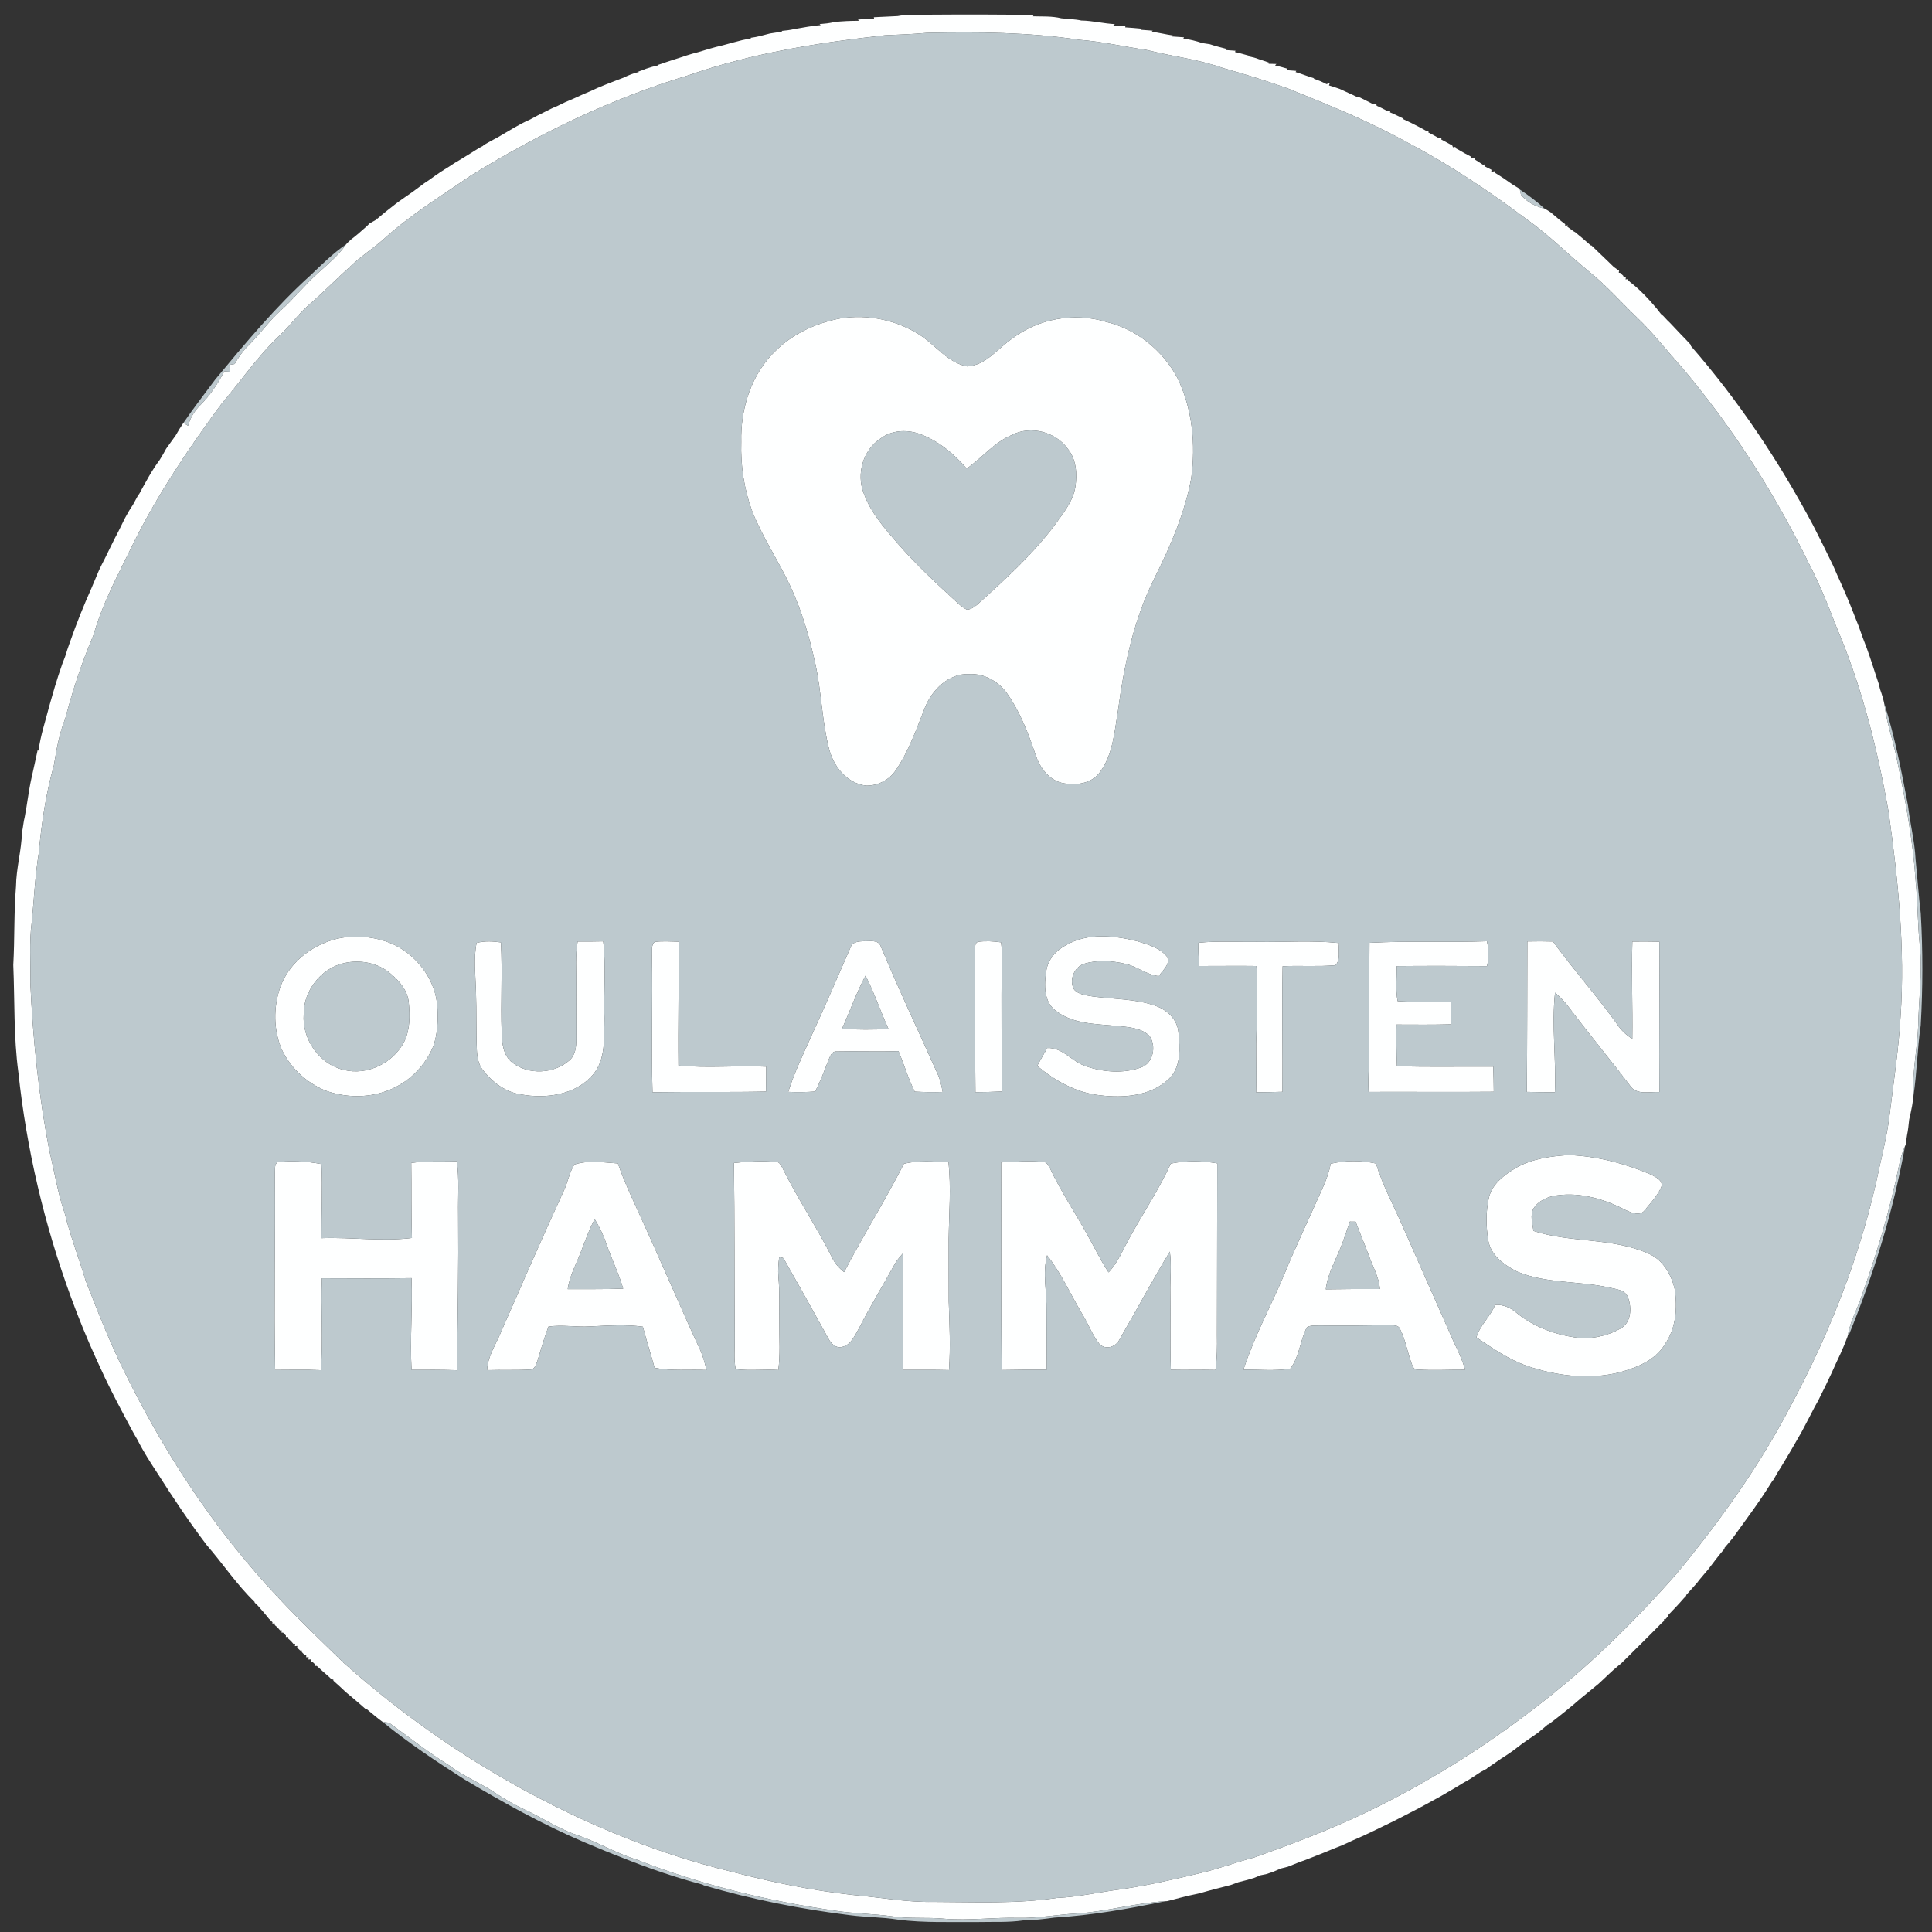<?xml version="1.0" encoding="UTF-8" ?>
<!DOCTYPE svg PUBLIC "-//W3C//DTD SVG 1.1//EN" "http://www.w3.org/Graphics/SVG/1.1/DTD/svg11.dtd">
<svg width="861pt" height="861pt" viewBox="0 0 861 861" version="1.1" xmlns="http://www.w3.org/2000/svg">
<rect x="0" y="0" width="861" height="861" fill="#333333" stroke="none"/>
<g id="#feffffff">
<path fill="#feffff" opacity="1.00" d=" M 389.43 7.68 C 392.96 7.48 396.50 7.32 400.04 7.17 C 403.98 6.38 408.02 6.71 412.01 6.55 C 428.22 6.46 444.43 6.35 460.64 6.74 L 460.34 7.27 C 464.56 7.40 468.86 7.12 472.99 8.16 C 475.96 8.50 478.96 8.50 481.90 9.15 C 486.93 9.22 491.83 10.50 496.85 10.75 L 496.15 11.36 C 497.94 11.46 499.74 11.59 501.54 11.68 L 501.43 12.19 C 503.78 12.31 506.13 12.55 508.47 12.76 L 508.47 13.28 C 510.21 13.40 511.97 13.55 513.72 13.67 L 513.26 14.18 C 516.42 14.51 519.50 15.37 522.66 15.78 L 522.38 16.26 C 524.13 16.37 525.89 16.50 527.65 16.62 L 527.37 17.20 C 530.24 17.55 533.05 18.27 535.80 19.19 C 536.90 19.36 538.00 19.52 539.12 19.69 C 541.56 20.51 544.06 21.13 546.56 21.77 L 546.42 22.31 C 547.81 22.41 549.21 22.51 550.62 22.61 L 550.36 23.18 C 552.46 23.63 554.51 24.27 556.60 24.82 L 556.34 25.09 C 557.91 25.40 559.51 25.75 561.01 26.38 C 561.24 26.45 561.69 26.59 561.92 26.66 C 563.11 27.09 564.31 27.50 565.52 27.89 L 565.33 28.41 C 566.21 28.43 567.97 28.48 568.85 28.50 L 568.21 29.13 C 570.03 29.54 571.82 30.07 573.62 30.57 L 573.44 31.27 C 574.85 31.37 576.27 31.48 577.70 31.59 L 577.37 32.11 C 578.94 32.58 580.49 33.13 582.04 33.69 C 583.26 34.13 584.50 34.53 585.75 34.90 L 585.34 35.06 C 587.36 35.67 589.31 36.49 591.17 37.49 C 591.53 37.38 592.25 37.15 592.61 37.04 L 592.27 38.07 C 593.89 38.52 595.49 39.08 597.10 39.64 C 598.33 40.22 599.56 40.78 600.81 41.36 C 602.22 41.98 603.63 42.64 605.02 43.35 C 605.27 43.37 605.78 43.41 606.04 43.43 C 608.02 44.48 610.08 45.39 612.04 46.51 C 612.37 46.49 613.04 46.45 613.37 46.44 L 613.50 47.11 C 615.05 47.80 616.59 48.55 618.09 49.39 C 618.48 49.40 619.26 49.40 619.65 49.41 L 619.43 50.05 C 621.45 50.86 623.38 51.89 625.37 52.82 L 625.50 53.18 C 627.64 54.11 629.72 55.17 631.79 56.25 C 633.16 56.95 634.52 57.69 635.85 58.48 L 636.67 58.40 L 636.54 59.02 C 638.07 59.79 639.59 60.60 641.07 61.48 C 641.40 61.47 642.06 61.45 642.40 61.44 L 642.31 62.18 C 643.96 63.03 645.57 63.95 647.21 64.84 C 647.29 65.04 647.43 65.45 647.51 65.65 L 648.66 65.45 L 648.65 66.02 C 649.77 66.61 650.89 67.22 651.99 67.88 C 653.17 68.61 654.46 69.15 655.66 69.87 L 655.56 70.68 C 655.99 70.59 656.86 70.40 657.30 70.30 L 657.31 71.12 C 658.51 71.85 659.71 72.62 660.87 73.43 L 661.65 73.27 L 661.53 74.07 C 662.58 74.60 663.63 75.13 664.69 75.67 L 664.57 76.58 C 665.00 76.51 665.85 76.35 666.28 76.28 L 666.39 77.11 C 668.98 78.67 671.48 80.39 673.95 82.14 C 675.04 82.83 676.13 83.52 677.26 84.19 L 677.32 84.48 C 677.45 85.06 677.71 86.21 677.83 86.79 C 680.44 90.18 684.39 91.96 688.41 93.04 C 689.33 93.46 690.17 94.06 691.04 94.61 C 692.38 95.75 693.77 96.87 695.10 98.05 C 695.89 98.67 696.70 99.28 697.52 99.89 L 697.53 100.62 L 698.73 100.40 L 698.49 101.04 C 699.45 101.71 700.41 102.41 701.35 103.14 C 701.50 103.22 701.81 103.38 701.97 103.47 C 704.34 105.38 706.64 107.38 708.94 109.39 L 709.27 109.42 C 710.14 110.28 711.04 111.15 711.94 112.00 C 713.64 113.62 715.32 115.27 717.03 116.88 C 717.74 117.58 718.46 118.29 719.19 118.99 C 719.51 119.22 720.15 119.67 720.47 119.89 L 720.48 120.57 L 721.52 120.49 L 721.43 121.56 L 722.03 121.60 C 722.39 121.94 723.11 122.62 723.47 122.96 L 723.49 123.57 L 724.56 123.45 L 724.46 124.59 L 725.10 124.38 C 725.43 124.70 726.10 125.36 726.43 125.68 C 730.92 129.13 734.76 133.28 738.39 137.60 C 738.98 138.37 739.58 139.14 740.19 139.91 C 740.44 140.13 740.96 140.56 741.21 140.77 C 741.85 141.46 742.50 142.16 743.17 142.86 C 743.43 143.10 743.94 143.60 744.20 143.85 C 745.80 145.57 747.41 147.27 749.04 148.97 C 750.58 150.52 752.09 152.13 753.58 153.76 L 753.52 154.16 C 774.76 178.50 792.79 205.53 807.97 234.01 C 811.04 240.02 814.08 246.06 816.98 252.16 C 817.56 253.47 818.15 254.80 818.71 256.13 C 821.26 261.73 823.76 267.36 825.97 273.10 C 826.73 275.03 827.46 276.98 828.26 278.90 C 829.41 282.32 830.71 285.68 832.00 289.05 C 833.93 294.27 835.49 299.62 837.31 304.88 C 837.44 305.44 837.70 306.54 837.83 307.09 C 838.74 309.59 839.54 312.15 839.93 314.80 C 840.87 322.36 843.54 329.55 845.05 337.00 C 848.96 355.48 852.50 374.10 853.74 392.99 C 854.68 402.66 854.58 412.40 855.63 422.06 C 856.72 433.73 855.06 445.38 854.85 457.05 C 854.52 467.07 852.27 476.96 852.64 487.02 C 852.72 491.06 851.71 495.00 850.83 498.92 C 850.56 501.25 850.37 503.60 849.87 505.90 C 849.64 507.30 849.46 508.71 849.26 510.12 L 848.97 510.79 C 847.72 513.53 846.86 516.44 846.30 519.40 C 842.27 539.21 836.42 558.61 829.60 577.63 C 827.78 583.43 824.53 588.77 823.57 594.84 L 823.32 595.77 C 822.39 598.25 821.41 600.72 820.29 603.13 C 818.91 606.09 817.49 609.04 816.19 612.05 C 815.73 612.99 815.27 613.94 814.83 614.89 C 813.90 616.93 812.91 618.94 811.88 620.94 C 811.34 622.01 810.81 623.08 810.30 624.17 C 809.78 625.06 809.28 625.96 808.78 626.87 C 807.90 628.59 807.00 630.29 806.12 632.01 C 805.06 634.01 803.99 636.00 802.96 638.02 C 800.76 641.81 798.65 645.65 796.36 649.38 C 795.62 650.57 794.91 651.77 794.21 652.98 C 792.83 655.16 791.48 657.37 790.24 659.64 L 789.99 659.79 C 788.34 662.51 786.55 665.15 784.80 667.81 C 780.80 673.72 776.49 679.40 772.36 685.22 C 771.13 686.77 769.85 688.29 768.54 689.78 L 768.51 690.22 C 765.96 693.15 763.65 696.28 761.29 699.37 C 759.93 701.01 758.51 702.60 757.16 704.25 C 756.97 704.51 756.58 705.04 756.38 705.30 C 754.76 707.15 753.13 709.00 751.47 710.82 L 751.43 711.21 C 751.17 711.47 750.66 711.99 750.41 712.25 C 748.16 714.86 745.77 717.35 743.38 719.83 L 743.55 720.09 C 743.21 720.47 742.55 721.22 742.22 721.60 L 741.56 721.55 L 741.59 722.33 C 741.30 722.60 740.73 723.13 740.44 723.39 C 737.47 726.44 734.43 729.43 731.42 732.44 C 730.41 733.44 729.40 734.43 728.40 735.43 C 727.40 736.42 726.41 737.41 725.42 738.41 C 724.41 739.42 723.39 740.41 722.37 741.41 C 722.10 741.62 721.55 742.05 721.28 742.27 C 718.15 744.82 715.34 747.72 712.35 750.43 C 712.10 750.64 711.58 751.06 711.32 751.27 C 709.07 753.04 706.93 754.94 704.68 756.70 C 700.00 760.81 695.13 764.68 690.18 768.46 L 689.80 768.51 C 688.29 769.82 686.76 771.08 685.23 772.34 C 683.08 773.82 680.96 775.33 678.78 776.77 C 677.19 777.94 675.63 779.15 674.07 780.36 C 672.39 781.55 670.67 782.69 668.92 783.78 C 666.88 785.18 664.87 786.62 662.80 787.97 L 662.60 788.23 C 661.69 788.70 660.79 789.18 659.90 789.68 C 658.28 790.78 656.64 791.84 655.00 792.89 C 653.93 793.49 652.87 794.11 651.81 794.72 C 649.57 796.16 647.26 797.47 644.97 798.80 C 643.02 799.98 641.04 801.10 639.03 802.16 C 636.48 803.57 633.94 804.98 631.36 806.32 C 629.18 807.46 627.00 808.59 624.82 809.70 C 623.50 810.40 622.18 811.07 620.84 811.73 C 620.33 811.98 619.30 812.48 618.79 812.73 C 617.46 813.40 616.11 814.04 614.77 814.67 C 612.24 815.95 609.68 817.14 607.10 818.31 C 604.10 819.65 601.09 820.93 598.14 822.37 C 594.06 823.90 590.09 825.70 586.02 827.23 C 584.63 827.77 583.26 828.34 581.87 828.86 C 580.60 829.31 579.33 829.76 578.08 830.26 C 576.68 830.80 575.29 831.37 573.90 831.93 C 572.86 832.19 571.82 832.45 570.79 832.71 C 569.58 833.23 568.38 833.73 567.18 834.27 C 566.16 834.57 565.15 834.90 564.15 835.25 C 563.57 835.37 562.40 835.59 561.82 835.71 C 560.84 836.11 559.85 836.51 558.88 836.91 C 557.87 837.21 556.87 837.51 555.87 837.80 C 554.55 838.15 553.24 838.47 551.93 838.80 C 550.91 839.18 549.90 839.55 548.90 839.92 C 547.86 840.21 546.83 840.49 545.80 840.76 C 543.15 841.43 540.50 842.10 537.87 842.83 C 536.56 843.25 535.21 843.56 533.88 843.92 C 531.17 844.46 528.48 845.09 525.81 845.78 C 523.93 846.35 522.00 846.73 520.12 847.25 L 519.32 847.29 C 506.00 848.02 493.07 851.95 479.75 852.76 C 471.15 853.22 462.63 854.90 454.00 854.72 C 442.99 854.39 432.00 856.00 421.00 855.10 C 413.33 854.35 405.58 855.18 397.94 854.06 C 389.38 852.86 380.70 852.81 372.15 851.51 C 341.98 847.14 312.12 839.92 283.72 828.74 C 274.57 825.92 266.31 820.92 257.27 817.83 C 248.90 815.07 241.61 810.00 233.63 806.37 C 229.42 804.36 225.32 802.09 221.44 799.49 C 214.64 794.79 206.82 791.82 200.22 786.79 C 190.89 780.98 182.25 774.19 173.36 767.73 C 172.66 767.65 171.25 767.47 170.54 767.39 C 170.11 767.07 169.26 766.43 168.83 766.11 C 166.96 764.56 165.06 763.08 163.23 761.50 L 162.78 761.49 C 161.85 760.65 160.92 759.85 159.99 759.04 C 158.04 757.32 156.01 755.71 154.04 754.03 C 152.25 752.34 150.48 750.64 148.61 749.05 L 148.51 748.45 L 147.83 748.47 C 147.55 748.19 146.98 747.61 146.69 747.33 C 144.82 745.72 142.98 744.09 141.18 742.41 L 140.43 742.43 L 140.47 741.77 C 140.14 741.46 139.47 740.82 139.14 740.51 L 138.43 740.62 L 138.55 739.50 L 137.44 739.58 L 137.54 738.49 L 136.45 738.57 L 136.48 737.50 L 135.75 737.53 C 135.44 737.21 134.81 736.56 134.49 736.24 L 134.48 735.53 L 133.76 735.54 C 133.43 735.22 132.77 734.59 132.44 734.28 L 132.51 733.51 L 131.43 733.60 L 131.52 732.52 L 130.75 732.58 C 130.47 732.26 129.93 731.63 129.65 731.32 C 129.35 731.05 128.75 730.51 128.45 730.25 L 128.45 729.51 L 127.40 729.53 L 127.43 728.88 C 127.11 728.55 126.46 727.89 126.13 727.56 L 125.47 727.59 L 125.54 726.55 L 124.78 726.57 C 124.51 726.25 123.97 725.60 123.70 725.28 C 123.39 725.01 122.77 724.49 122.46 724.23 L 122.46 723.49 L 121.36 723.52 L 121.44 722.96 C 121.09 722.61 120.39 721.91 120.04 721.56 L 119.92 721.49 C 118.25 719.32 116.41 717.30 114.62 715.24 C 114.34 714.98 113.78 714.48 113.50 714.23 L 113.46 713.88 C 105.50 706.21 99.41 696.95 92.18 688.64 C 84.38 678.36 77.18 667.61 70.28 656.72 C 67.09 651.85 63.91 646.97 61.31 641.75 C 59.18 638.17 57.26 634.47 55.31 630.79 C 54.27 628.81 53.24 626.84 52.20 624.88 C 51.19 622.89 50.19 620.90 49.17 618.92 C 48.37 617.28 47.58 615.64 46.77 614.02 C 45.43 611.06 44.02 608.13 42.69 605.17 C 38.66 596.31 34.98 587.30 31.64 578.15 C 19.80 545.88 11.81 512.16 8.20 477.97 C 6.03 462.09 6.60 446.02 5.92 430.06 C 6.58 418.41 6.16 406.70 7.13 395.09 C 7.23 386.94 9.57 379.04 9.81 370.90 C 10.30 368.60 10.46 366.25 11.04 363.98 C 12.13 358.33 12.74 352.61 13.98 346.99 C 14.88 342.77 15.90 338.58 16.76 334.36 L 17.17 334.53 C 18.04 327.84 20.23 321.43 21.89 314.91 C 22.27 313.60 22.61 312.29 23.01 310.99 C 23.93 307.66 24.95 304.35 26.00 301.07 C 26.58 299.33 27.17 297.60 27.76 295.86 C 28.19 294.78 28.59 293.68 29.02 292.60 C 29.69 290.42 30.39 288.25 31.19 286.11 C 34.05 277.92 37.28 269.86 40.83 261.95 C 41.94 259.34 43.03 256.72 44.13 254.11 C 44.94 252.35 45.84 250.64 46.72 248.92 C 47.70 246.90 48.73 244.90 49.69 242.87 C 50.64 240.86 51.69 238.89 52.72 236.92 C 53.71 234.90 54.74 232.90 55.71 230.87 C 56.76 228.86 57.91 226.91 59.20 225.04 C 60.03 223.49 60.88 221.95 61.72 220.40 L 61.95 220.28 C 64.81 215.06 67.58 209.75 71.16 204.97 C 72.17 203.33 73.16 201.68 74.04 199.98 C 74.74 198.99 75.43 198.01 76.14 197.04 C 76.87 196.07 77.57 195.07 78.28 194.08 C 79.34 192.16 80.49 190.29 81.73 188.49 C 82.42 188.90 83.12 189.32 83.81 189.74 C 84.80 186.19 86.72 182.98 89.37 180.43 C 93.73 176.08 97.10 170.90 99.97 165.49 C 100.86 165.55 101.75 165.61 102.64 165.68 C 102.50 164.66 102.37 163.63 102.23 162.61 C 103.01 162.48 103.78 162.34 104.56 162.21 C 106.33 159.19 108.31 156.26 110.86 153.83 C 115.77 148.97 119.75 143.25 124.87 138.59 C 130.92 133.19 135.94 126.77 142.03 121.41 C 146.35 117.48 150.92 113.74 154.25 108.89 C 154.93 108.05 155.77 107.36 156.57 106.63 C 159.07 104.78 161.35 102.65 163.69 100.61 C 163.92 100.36 164.39 99.87 164.63 99.62 C 165.57 99.10 166.50 98.58 167.43 98.04 L 167.40 97.32 L 168.15 97.47 C 169.63 96.19 171.15 94.95 172.67 93.73 C 173.42 93.15 174.17 92.57 174.91 91.98 C 178.80 88.81 183.13 86.24 187.08 83.15 C 188.43 82.12 189.79 81.12 191.23 80.23 C 192.78 79.09 194.35 77.99 195.94 76.92 C 197.33 75.99 198.74 75.09 200.17 74.23 C 201.77 73.13 203.41 72.10 205.10 71.15 C 206.74 70.14 208.38 69.14 210.01 68.13 C 211.75 67.00 213.51 65.91 215.36 64.96 L 215.40 64.74 C 217.54 63.47 219.74 62.29 221.95 61.13 C 226.67 58.41 231.26 55.41 236.28 53.23 C 238.49 51.98 240.77 50.85 243.06 49.73 C 244.75 48.85 246.46 48.00 248.25 47.30 C 249.44 46.73 250.63 46.17 251.81 45.57 C 253.18 44.98 254.56 44.40 255.94 43.80 C 258.23 42.70 260.56 41.71 262.90 40.72 C 265.19 39.63 267.52 38.62 269.89 37.69 C 272.52 36.63 275.19 35.64 277.84 34.62 C 280.07 33.54 282.37 32.59 284.80 32.05 L 284.35 31.95 C 285.53 31.55 286.73 31.14 287.88 30.64 C 289.69 30.01 291.53 29.49 293.41 29.10 L 293.38 28.86 C 294.54 28.51 295.70 28.12 296.84 27.69 C 298.80 27.02 300.79 26.43 302.76 25.78 C 303.81 25.45 304.85 25.10 305.89 24.74 C 307.65 24.18 309.42 23.65 311.22 23.22 C 312.75 22.73 314.31 22.31 315.85 21.82 C 317.94 21.24 320.02 20.63 322.15 20.18 C 323.72 19.71 325.33 19.35 326.91 18.89 C 329.45 18.20 332.00 17.48 334.63 17.20 L 334.51 16.85 C 337.45 16.50 340.29 15.67 343.14 14.92 C 344.97 14.59 346.82 14.36 348.68 14.18 L 348.29 13.79 C 350.19 13.60 352.12 13.41 353.99 12.94 C 357.90 12.35 361.77 11.44 365.73 11.23 L 365.25 10.74 C 367.48 10.56 369.73 10.36 371.90 9.79 C 375.48 9.45 379.07 9.24 382.67 9.28 L 382.41 8.70 C 384.78 8.53 387.15 8.37 389.53 8.26 L 389.43 7.68 M 394.44 15.71 C 364.79 19.00 335.07 23.65 306.82 33.55 C 272.61 43.81 240.23 59.49 209.88 78.20 C 196.60 87.35 182.73 95.82 170.79 106.75 C 166.14 110.82 160.87 114.16 156.41 118.47 C 149.90 124.31 143.79 130.60 137.15 136.30 C 132.74 140.18 129.36 145.07 125.05 149.06 C 115.05 158.44 107.30 169.83 98.49 180.27 C 84.11 199.70 70.55 219.85 59.74 241.51 C 53.19 255.05 45.81 268.33 41.71 282.88 C 36.52 295.00 32.40 307.57 29.05 320.31 C 26.38 326.99 25.16 334.06 24.01 341.12 C 20.33 353.98 18.50 367.26 17.22 380.55 C 15.56 390.71 15.19 401.00 14.12 411.22 C 12.94 420.11 13.75 429.09 13.51 438.02 C 14.66 463.21 17.23 488.37 22.07 513.13 C 24.34 522.41 25.75 531.89 28.91 540.94 C 31.40 551.06 35.19 560.76 38.17 570.72 C 43.62 584.68 49.05 598.69 55.82 612.08 C 71.40 643.73 90.51 673.77 113.64 700.46 C 125.87 714.81 139.58 727.79 153.06 740.96 C 174.11 759.74 196.99 776.49 221.30 790.82 C 254.20 810.14 289.68 825.42 326.84 834.34 C 344.33 838.91 362.10 842.53 380.08 844.50 C 392.06 845.54 403.94 847.82 416.00 847.59 C 434.33 847.61 452.79 848.55 470.99 845.83 C 480.78 845.42 490.32 843.11 500.02 841.92 C 511.77 840.16 523.37 837.56 534.91 834.76 C 543.01 832.92 550.77 829.89 558.82 827.83 C 575.71 821.85 592.49 815.50 608.68 807.79 C 635.15 795.01 660.31 779.48 683.56 761.50 C 706.95 743.80 727.96 723.16 747.31 701.17 C 766.42 678.02 784.00 653.48 797.90 626.82 C 815.90 593.32 829.89 557.49 837.58 520.19 C 839.42 512.20 841.27 504.20 842.21 496.05 C 843.97 481.73 846.14 467.45 846.99 453.03 C 849.07 422.61 845.91 392.16 841.69 362.05 C 836.72 333.69 829.62 305.53 818.26 279.02 C 814.59 269.23 810.53 259.57 805.73 250.29 C 790.47 219.02 771.46 189.56 748.95 163.03 C 742.44 155.86 736.55 148.14 729.50 141.48 C 722.36 134.61 715.79 127.11 708.03 120.92 C 698.73 113.30 690.25 104.67 680.40 97.74 C 663.78 85.30 646.51 73.67 628.12 63.99 C 610.75 54.25 592.25 46.81 573.82 39.37 C 564.32 35.99 554.69 33.01 544.99 30.30 C 533.97 26.37 522.27 25.12 510.97 22.26 C 500.96 20.78 491.07 18.51 480.96 17.73 C 458.48 14.34 435.68 14.17 412.99 14.65 C 406.82 15.23 400.63 15.43 394.44 15.71 Z" />
<path fill="#feffff" opacity="1.00" d=" M 374.56 141.89 C 386.95 139.89 400.07 142.71 410.51 149.67 C 417.27 154.26 422.61 161.70 431.02 163.30 C 439.43 162.81 444.58 155.33 451.02 150.94 C 462.77 141.97 478.86 139.07 493.00 143.47 C 506.52 146.67 518.13 156.18 524.67 168.34 C 531.42 182.14 532.91 197.99 530.88 213.09 C 527.99 228.73 521.60 243.42 514.51 257.57 C 505.24 276.04 500.94 296.47 498.22 316.82 C 496.63 326.17 496.00 336.34 490.11 344.21 C 486.33 349.40 479.08 350.19 473.24 348.90 C 467.28 347.45 463.33 341.95 461.51 336.38 C 458.31 326.89 454.67 317.37 448.87 309.13 C 445.07 303.72 438.68 300.09 431.98 300.40 C 422.90 299.99 415.43 307.29 412.24 315.24 C 408.41 324.84 405.02 334.80 399.11 343.38 C 396.27 347.59 391.25 350.14 386.20 350.12 C 377.60 349.35 371.40 341.55 369.46 333.62 C 366.28 321.28 366.11 308.41 363.40 295.98 C 360.78 284.04 357.35 272.20 352.16 261.11 C 346.91 249.82 339.81 239.46 335.23 227.85 C 331.59 218.01 330.01 207.45 330.35 196.97 C 329.94 182.04 334.92 166.36 346.02 156.00 C 353.77 148.46 364.02 143.90 374.56 141.89 M 392.37 195.46 C 384.59 200.52 381.56 211.27 384.91 219.80 C 387.98 228.33 394.05 235.31 399.92 242.04 C 408.30 251.71 417.72 260.39 427.12 269.04 C 428.27 270.04 429.48 271.00 430.87 271.68 C 432.65 271.65 434.12 270.54 435.46 269.49 C 447.93 258.25 460.48 246.88 470.53 233.33 C 474.10 228.33 478.22 223.27 479.23 217.03 C 480.09 211.25 479.72 204.76 475.88 200.04 C 470.44 192.42 459.32 189.52 450.95 193.84 C 443.05 197.13 437.69 204.03 430.82 208.81 C 424.98 202.07 417.88 196.17 409.36 193.21 C 403.75 191.36 397.16 191.77 392.37 195.46 Z" />
<path fill="#feffff" opacity="1.00" d=" M 475.21 421.13 C 484.74 415.67 496.38 416.88 506.62 419.41 C 511.34 420.87 516.64 422.25 519.95 426.17 C 521.99 429.54 518.03 432.40 516.42 435.00 C 510.97 434.48 506.70 430.60 501.41 429.51 C 495.51 428.16 489.16 427.70 483.30 429.47 C 478.70 430.80 476.17 436.99 478.75 441.08 C 480.81 443.32 484.12 443.53 486.94 444.06 C 496.30 445.34 506.00 445.06 515.01 448.26 C 520.09 450.03 524.72 454.35 525.16 459.97 C 525.89 467.03 526.47 475.43 520.91 480.82 C 512.83 488.50 500.72 489.43 490.18 488.11 C 479.69 487.01 470.19 481.68 462.22 475.02 C 463.68 472.34 465.19 469.69 466.71 467.05 C 473.66 466.70 477.70 473.21 483.85 475.14 C 491.72 477.85 500.73 478.54 508.63 475.66 C 514.06 473.60 515.34 466.21 512.32 461.71 C 508.35 457.78 502.27 457.69 497.05 457.14 C 488.04 456.29 478.03 456.33 470.56 450.46 C 465.12 446.54 465.29 438.85 466.25 432.91 C 466.88 427.68 470.66 423.47 475.21 421.13 Z" />
<path fill="#feffff" opacity="1.00" d=" M 152.20 417.94 C 160.18 416.70 168.60 417.69 175.92 421.15 C 186.39 426.38 194.28 437.13 194.93 448.97 C 195.29 454.72 195.01 460.66 193.14 466.15 C 190.12 473.49 184.62 479.83 177.67 483.70 C 167.91 489.32 155.67 489.83 145.17 486.06 C 136.63 482.61 129.38 475.89 125.49 467.53 C 121.88 458.93 121.82 448.99 124.81 440.20 C 128.90 428.44 140.17 420.14 152.20 417.94 M 153.32 429.22 C 143.10 431.49 135.22 441.54 135.35 452.01 C 134.53 463.02 142.25 474.26 153.12 476.77 C 163.67 479.51 175.40 473.68 180.23 464.05 C 182.76 458.77 182.74 452.65 182.18 446.94 C 181.76 441.57 178.09 437.25 174.13 433.96 C 168.53 429.06 160.47 427.56 153.32 429.22 Z" />
<path fill="#feffff" opacity="1.00" d=" M 727.46 419.62 C 731.47 419.57 735.48 419.58 739.49 419.67 C 739.64 442.00 739.35 464.33 739.51 486.66 C 735.13 486.43 729.31 488.18 726.43 483.83 C 717.37 471.86 707.74 460.33 698.72 448.32 C 697.07 446.10 695.08 444.17 693.00 442.37 C 691.44 457.12 693.55 471.94 692.95 486.72 C 688.77 486.75 684.59 486.72 680.41 486.60 C 680.65 464.26 680.57 441.90 680.66 419.56 C 684.46 419.47 688.26 419.48 692.07 419.58 C 701.20 432.15 711.58 443.76 720.64 456.39 C 722.38 459.08 724.71 461.28 727.44 462.96 C 727.64 448.51 727.02 434.06 727.46 419.62 Z" />
<path fill="#feffff" opacity="1.00" d=" M 212.39 420.22 C 215.92 419.26 219.65 419.47 223.23 419.98 C 223.96 433.31 223.07 446.71 223.57 460.07 C 223.69 464.88 224.20 470.42 228.35 473.58 C 235.55 479.15 246.83 478.58 253.66 472.63 C 256.47 470.31 256.83 466.43 256.83 463.05 C 256.84 455.05 256.75 447.05 256.79 439.05 C 256.90 432.56 256.28 426.02 257.43 419.59 C 261.23 419.63 265.02 419.60 268.82 419.51 C 270.13 430.94 268.97 442.48 269.37 453.96 C 269.13 462.44 270.09 472.24 264.09 479.11 C 256.33 488.01 243.18 489.77 232.11 487.72 C 225.20 486.72 219.35 482.21 215.17 476.83 C 213.22 474.35 212.67 471.13 212.52 468.06 C 212.14 459.35 212.44 450.63 212.12 441.92 C 211.94 434.70 210.96 427.35 212.39 420.22 Z" />
<path fill="#feffff" opacity="1.00" d=" M 290.54 425.99 C 290.80 423.92 289.95 421.23 291.82 419.75 C 295.35 419.32 298.93 419.61 302.48 419.66 C 302.58 438.06 302.13 456.45 302.34 474.84 C 315.34 476.09 328.42 474.76 341.44 475.35 C 341.46 479.05 341.44 482.76 341.37 486.47 C 324.51 486.81 307.65 486.50 290.79 486.75 C 290.17 466.50 290.93 446.24 290.54 425.99 Z" />
<path fill="#feffff" opacity="1.00" d=" M 379.11 422.07 C 379.97 419.65 382.80 419.54 384.96 419.44 C 387.53 419.60 391.33 418.58 392.49 421.67 C 400.51 440.99 409.49 459.92 418.03 479.02 C 419.09 481.44 419.61 484.05 420.11 486.64 C 415.96 486.76 411.80 486.70 407.66 486.49 C 404.72 480.68 402.95 474.41 400.42 468.44 C 391.25 468.76 382.07 468.38 372.91 468.59 C 370.67 468.34 370.00 470.74 369.23 472.32 C 367.41 477.11 365.62 481.91 363.25 486.46 C 359.26 486.72 355.27 486.77 351.28 486.60 C 353.83 478.48 357.53 470.81 360.97 463.04 C 367.20 449.47 373.18 435.77 379.11 422.07 M 375.22 458.51 C 382.12 458.90 389.05 458.91 395.96 458.57 C 392.37 450.72 389.69 442.48 385.72 434.81 C 381.63 442.43 378.80 450.65 375.22 458.51 Z" />
<path fill="#feffff" opacity="1.00" d=" M 434.52 424.00 C 434.72 422.57 434.13 420.51 435.75 419.73 C 439.19 419.28 442.69 419.44 446.11 419.96 C 446.58 422.95 446.51 425.99 446.48 429.01 C 446.10 448.15 446.53 467.29 446.35 486.43 C 442.47 486.61 438.59 486.70 434.71 486.72 C 434.43 465.81 434.68 444.91 434.52 424.00 Z" />
<path fill="#feffff" opacity="1.00" d=" M 534.09 420.15 C 542.70 419.24 551.36 419.90 560.00 419.74 C 572.27 419.97 584.59 418.97 596.81 420.28 C 596.23 423.47 597.61 427.70 595.13 430.18 C 587.32 430.84 579.45 430.24 571.61 430.60 C 571.28 449.25 571.67 467.91 571.53 486.56 C 567.61 486.68 563.70 486.74 559.79 486.78 C 560.05 479.51 559.75 472.24 559.81 464.97 C 560.16 453.49 560.65 441.97 559.93 430.50 C 551.46 430.38 542.99 430.52 534.52 430.50 C 534.11 427.07 533.99 423.60 534.09 420.15 Z" />
<path fill="#feffff" opacity="1.00" d=" M 610.31 420.17 C 627.73 419.23 645.21 420.08 662.65 419.47 C 663.51 423.12 663.54 426.89 662.70 430.55 C 649.28 430.46 635.87 430.40 622.46 430.54 C 622.51 435.74 621.86 441.01 622.85 446.15 C 630.75 446.67 638.67 446.22 646.58 446.41 C 646.67 449.77 646.73 453.13 646.78 456.50 C 638.64 456.72 630.50 456.64 622.36 456.61 C 622.25 462.80 622.31 468.99 622.55 475.18 C 636.86 475.54 651.18 475.26 665.49 475.34 C 665.60 479.07 665.67 482.81 665.70 486.55 C 647.10 486.72 628.50 486.53 609.91 486.61 C 609.53 479.41 610.37 472.23 610.21 465.03 C 610.07 450.08 610.27 435.12 610.31 420.17 Z" />
<path fill="#feffff" opacity="1.00" d=" M 675.55 520.48 C 682.67 516.40 691.06 515.24 699.12 514.74 C 711.71 515.24 724.11 518.49 735.68 523.41 C 737.76 524.57 741.28 525.95 740.37 528.95 C 738.72 532.84 735.72 535.96 733.07 539.19 C 731.05 542.15 727.06 540.48 724.50 539.28 C 715.16 534.44 704.52 531.25 693.92 532.72 C 689.91 533.20 685.75 534.98 683.48 538.46 C 681.67 541.57 683.00 545.26 683.39 548.57 C 699.95 553.97 718.30 551.45 734.42 558.59 C 740.95 561.20 744.76 567.86 746.31 574.42 C 747.61 582.76 746.94 591.89 742.01 599.02 C 737.70 606.25 729.41 609.49 721.68 611.61 C 708.05 614.98 693.60 613.19 680.44 608.70 C 672.26 605.82 665.09 600.84 657.96 596.01 C 659.57 590.54 664.18 586.76 666.30 581.53 C 669.90 581.29 673.19 582.78 675.87 585.09 C 683.29 591.19 692.57 594.63 702.00 596.05 C 708.88 596.99 716.07 595.52 722.11 592.12 C 726.98 589.56 727.30 582.88 725.54 578.29 C 724.39 574.72 720.07 574.55 717.04 573.78 C 703.52 570.77 689.13 572.13 676.16 566.71 C 670.52 563.87 664.47 559.61 663.28 552.95 C 662.22 546.59 662.11 539.95 663.56 533.64 C 665.03 527.51 670.47 523.58 675.55 520.48 Z" />
<path fill="#feffff" opacity="1.00" d=" M 122.48 523.02 C 122.67 521.25 122.09 518.94 123.83 517.79 C 130.29 517.26 136.90 517.51 143.26 518.77 C 143.79 529.76 143.18 540.78 143.27 551.78 C 156.71 551.31 170.18 553.36 183.58 551.70 C 183.21 540.56 183.45 529.41 183.28 518.27 C 190.01 517.25 196.82 517.80 203.59 517.49 C 204.71 525.28 204.05 533.15 204.18 540.99 C 204.38 564.21 203.98 587.43 203.63 610.65 C 196.89 610.42 190.15 610.45 183.41 610.49 C 182.66 596.87 183.91 583.24 183.40 569.60 C 170.08 569.79 156.77 569.72 143.45 569.66 C 142.88 583.31 144.08 597.00 142.96 610.63 C 136.18 610.29 129.39 610.53 122.61 610.51 C 122.06 581.35 122.73 552.18 122.48 523.02 Z" />
<path fill="#feffff" opacity="1.00" d=" M 256.01 518.95 C 262.30 516.93 268.94 518.06 275.37 518.49 C 278.34 527.16 282.39 535.40 286.13 543.75 C 294.99 563.06 303.22 582.65 312.18 601.91 C 313.38 604.69 314.14 607.62 314.89 610.56 C 307.17 610.21 299.36 611.07 291.73 609.59 C 290.04 603.46 288.12 597.39 286.49 591.25 C 278.69 590.18 270.81 590.77 262.99 591.14 C 256.80 591.53 250.60 590.30 244.43 591.21 C 242.55 596.14 241.10 601.22 239.57 606.27 C 238.89 607.85 238.39 610.46 236.17 610.35 C 229.82 610.74 223.45 610.40 217.10 610.62 C 217.30 604.30 221.13 599.06 223.38 593.38 C 232.50 572.55 241.56 551.70 251.09 531.06 C 253.03 527.14 253.62 522.63 256.01 518.95 M 258.87 557.91 C 256.80 563.39 253.79 568.59 253.02 574.50 C 261.25 574.45 269.49 574.61 277.72 574.29 C 275.79 567.56 272.63 561.28 270.37 554.66 C 269.02 550.70 267.24 546.89 265.03 543.34 C 262.48 547.98 260.80 553.00 258.87 557.91 Z" />
<path fill="#feffff" opacity="1.00" d=" M 327.07 518.28 C 333.39 517.61 339.80 517.19 346.13 517.85 C 347.43 517.88 347.90 519.32 348.54 520.21 C 355.31 533.91 363.84 546.65 370.74 560.29 C 371.95 562.94 373.91 565.12 376.18 566.92 C 384.67 550.60 394.50 535.02 402.83 518.62 C 409.35 517.04 416.08 517.59 422.71 518.00 C 423.89 529.32 422.94 540.70 422.78 552.04 C 422.84 561.36 422.74 570.68 422.81 580.01 C 423.16 590.19 423.62 600.41 422.93 610.59 C 416.10 610.40 409.27 610.53 402.45 610.48 C 402.17 593.19 402.88 575.90 402.33 558.62 C 401.14 560.01 399.92 561.39 398.96 562.96 C 393.65 572.61 387.86 582.00 382.87 591.83 C 380.94 595.13 379.22 599.58 374.97 600.33 C 372.44 600.82 370.38 598.78 369.30 596.73 C 362.67 584.67 355.94 572.67 349.15 560.70 C 348.68 560.54 347.74 560.21 347.27 560.05 C 346.92 563.01 346.64 566.00 346.90 568.99 C 347.55 575.98 347.22 582.99 347.33 589.99 C 347.26 596.85 347.80 603.73 346.85 610.55 C 340.52 610.17 334.15 610.95 327.85 610.20 C 326.95 605.52 327.53 600.73 327.43 596.01 C 327.25 570.10 327.43 544.19 327.07 518.28 Z" />
<path fill="#feffff" opacity="1.00" d=" M 446.17 518.03 C 452.48 517.66 458.85 517.18 465.15 517.82 C 466.68 517.95 467.25 519.63 467.97 520.74 C 472.68 530.80 478.88 540.05 484.27 549.75 C 487.56 555.49 490.34 561.52 494.03 567.04 C 498.45 562.42 500.65 556.34 503.80 550.90 C 509.77 540.10 516.64 529.78 521.78 518.55 C 528.60 517.14 535.63 517.25 542.47 518.45 C 542.41 543.95 542.37 569.46 542.35 594.96 C 542.42 600.16 542.42 605.37 541.65 610.53 C 535.03 610.36 528.41 610.62 521.79 610.44 C 521.40 598.95 521.74 587.46 521.56 575.97 C 521.44 569.90 522.17 563.81 521.34 557.77 C 513.49 570.64 506.45 584.00 498.86 597.03 C 497.28 600.31 492.73 601.73 489.99 599.00 C 486.76 594.99 485.06 590.00 482.33 585.66 C 477.10 576.92 472.99 567.44 466.63 559.42 C 464.51 567.50 466.55 575.77 466.38 583.96 C 466.35 592.78 466.51 601.60 466.48 610.43 C 459.77 610.37 453.07 610.46 446.37 610.57 C 446.06 579.73 446.31 548.87 446.17 518.03 Z" />
<path fill="#feffff" opacity="1.00" d=" M 593.03 518.61 C 599.64 517.07 606.58 517.07 613.21 518.51 C 616.17 528.33 621.14 537.34 625.20 546.72 C 632.71 563.84 640.32 580.93 647.86 598.05 C 649.83 602.06 651.68 606.14 652.95 610.44 C 645.93 610.38 638.90 610.81 631.90 610.37 C 630.14 610.61 629.53 608.89 629.07 607.60 C 627.19 602.49 626.36 596.97 623.85 592.11 C 623.00 590.28 620.67 590.75 619.04 590.56 C 608.70 590.70 598.35 590.89 588.01 590.71 C 586.16 590.83 584.11 590.52 582.44 591.47 C 579.35 597.36 579.11 604.69 574.98 609.98 C 568.10 611.06 561.07 610.32 554.14 610.42 C 558.89 595.83 566.30 582.28 572.26 568.16 C 576.41 557.93 581.15 547.95 585.65 537.87 C 588.35 531.55 591.79 525.45 593.03 518.61 M 601.56 544.41 C 600.52 547.41 599.53 550.43 598.44 553.41 C 595.94 560.49 591.71 567.00 590.85 574.59 C 598.88 574.47 606.91 574.41 614.95 574.47 C 614.56 569.24 611.87 564.66 610.14 559.82 C 608.23 554.65 606.06 549.60 604.14 544.44 C 603.27 544.42 602.41 544.41 601.56 544.41 Z" />
</g>
<g id="#bdc9ceff">
<path fill="#bdc9ce" opacity="1.00" d=" M 394.44 15.71 C 400.63 15.43 406.82 15.23 412.99 14.65 C 435.68 14.17 458.48 14.34 480.96 17.73 C 491.07 18.51 500.96 20.78 510.97 22.26 C 522.27 25.12 533.97 26.37 544.99 30.30 C 554.69 33.01 564.32 35.99 573.82 39.37 C 592.25 46.81 610.75 54.25 628.12 63.99 C 646.51 73.67 663.78 85.30 680.40 97.74 C 690.25 104.67 698.73 113.30 708.03 120.92 C 715.79 127.11 722.36 134.61 729.50 141.48 C 736.55 148.14 742.44 155.86 748.95 163.03 C 771.46 189.56 790.47 219.02 805.73 250.29 C 810.53 259.57 814.59 269.23 818.26 279.02 C 829.62 305.53 836.72 333.69 841.69 362.05 C 845.91 392.16 849.07 422.61 846.99 453.03 C 846.14 467.45 843.97 481.73 842.21 496.05 C 841.27 504.20 839.42 512.20 837.58 520.19 C 829.89 557.49 815.90 593.32 797.90 626.82 C 784.00 653.48 766.42 678.02 747.31 701.17 C 727.96 723.16 706.95 743.80 683.56 761.50 C 660.31 779.48 635.15 795.01 608.68 807.79 C 592.49 815.50 575.71 821.85 558.82 827.83 C 550.77 829.89 543.01 832.92 534.91 834.76 C 523.37 837.56 511.77 840.16 500.02 841.92 C 490.32 843.11 480.78 845.42 470.99 845.83 C 452.79 848.55 434.33 847.61 416.00 847.59 C 403.94 847.82 392.06 845.54 380.08 844.50 C 362.10 842.53 344.33 838.91 326.84 834.34 C 289.68 825.42 254.20 810.14 221.30 790.82 C 196.99 776.49 174.11 759.74 153.06 740.96 C 139.58 727.79 125.87 714.81 113.64 700.46 C 90.51 673.77 71.40 643.73 55.82 612.08 C 49.05 598.69 43.62 584.68 38.17 570.72 C 35.19 560.76 31.40 551.06 28.91 540.94 C 25.75 531.89 24.34 522.41 22.07 513.13 C 17.23 488.37 14.66 463.21 13.51 438.02 C 13.75 429.09 12.94 420.11 14.12 411.22 C 15.19 401.00 15.56 390.71 17.22 380.55 C 18.50 367.26 20.33 353.98 24.01 341.12 C 25.16 334.06 26.38 326.99 29.05 320.31 C 32.40 307.57 36.52 295.00 41.71 282.88 C 45.81 268.33 53.19 255.05 59.74 241.51 C 70.55 219.85 84.11 199.70 98.49 180.27 C 107.30 169.83 115.05 158.44 125.05 149.06 C 129.36 145.07 132.74 140.18 137.15 136.30 C 143.79 130.60 149.90 124.31 156.41 118.47 C 160.87 114.16 166.14 110.82 170.79 106.75 C 182.73 95.82 196.60 87.35 209.88 78.20 C 240.23 59.49 272.61 43.81 306.82 33.55 C 335.07 23.65 364.79 19.00 394.44 15.71 M 374.56 141.89 C 364.02 143.90 353.77 148.46 346.02 156.00 C 334.92 166.36 329.94 182.04 330.35 196.97 C 330.01 207.45 331.59 218.01 335.23 227.85 C 339.81 239.46 346.91 249.82 352.16 261.11 C 357.35 272.20 360.78 284.04 363.40 295.98 C 366.11 308.41 366.28 321.28 369.46 333.62 C 371.40 341.55 377.60 349.35 386.20 350.12 C 391.25 350.14 396.27 347.59 399.11 343.38 C 405.02 334.80 408.41 324.84 412.24 315.24 C 415.43 307.29 422.90 299.99 431.98 300.40 C 438.68 300.09 445.07 303.72 448.87 309.13 C 454.67 317.37 458.31 326.89 461.51 336.38 C 463.33 341.95 467.28 347.45 473.24 348.90 C 479.08 350.19 486.33 349.40 490.11 344.21 C 496.00 336.34 496.63 326.17 498.22 316.82 C 500.94 296.47 505.24 276.04 514.51 257.57 C 521.60 243.42 527.99 228.73 530.88 213.09 C 532.91 197.99 531.42 182.14 524.67 168.34 C 518.13 156.18 506.52 146.67 493.00 143.47 C 478.86 139.07 462.77 141.97 451.02 150.94 C 444.58 155.33 439.43 162.81 431.02 163.30 C 422.61 161.70 417.27 154.26 410.51 149.67 C 400.07 142.71 386.95 139.89 374.56 141.89 M 475.21 421.13 C 470.66 423.47 466.88 427.68 466.25 432.91 C 465.29 438.85 465.12 446.54 470.56 450.46 C 478.03 456.33 488.04 456.29 497.05 457.14 C 502.27 457.69 508.35 457.78 512.32 461.71 C 515.34 466.21 514.06 473.60 508.63 475.66 C 500.73 478.54 491.72 477.85 483.85 475.14 C 477.70 473.21 473.66 466.70 466.71 467.05 C 465.19 469.69 463.68 472.34 462.22 475.02 C 470.19 481.68 479.69 487.01 490.18 488.11 C 500.72 489.43 512.83 488.50 520.91 480.82 C 526.47 475.43 525.89 467.03 525.16 459.97 C 524.72 454.35 520.09 450.03 515.01 448.26 C 506.00 445.06 496.30 445.34 486.94 444.06 C 484.12 443.53 480.81 443.32 478.75 441.08 C 476.17 436.99 478.70 430.80 483.30 429.47 C 489.16 427.70 495.51 428.16 501.41 429.51 C 506.70 430.60 510.97 434.48 516.42 435.00 C 518.03 432.40 521.99 429.54 519.95 426.17 C 516.64 422.25 511.34 420.87 506.62 419.41 C 496.38 416.88 484.74 415.67 475.21 421.13 M 152.20 417.94 C 140.17 420.14 128.90 428.44 124.81 440.20 C 121.82 448.99 121.88 458.93 125.49 467.53 C 129.38 475.89 136.63 482.61 145.17 486.06 C 155.67 489.83 167.91 489.32 177.67 483.70 C 184.62 479.83 190.12 473.49 193.14 466.15 C 195.01 460.66 195.29 454.72 194.93 448.97 C 194.28 437.13 186.39 426.38 175.92 421.15 C 168.60 417.69 160.18 416.70 152.20 417.94 M 727.46 419.62 C 727.02 434.06 727.64 448.51 727.44 462.96 C 724.71 461.28 722.38 459.08 720.64 456.39 C 711.58 443.76 701.20 432.15 692.07 419.58 C 688.26 419.48 684.46 419.47 680.66 419.56 C 680.57 441.90 680.65 464.26 680.41 486.60 C 684.59 486.72 688.77 486.75 692.95 486.72 C 693.55 471.94 691.44 457.12 693.00 442.37 C 695.08 444.17 697.07 446.10 698.72 448.32 C 707.74 460.33 717.37 471.86 726.43 483.83 C 729.31 488.18 735.13 486.43 739.51 486.66 C 739.35 464.33 739.64 442.00 739.49 419.67 C 735.48 419.58 731.47 419.57 727.46 419.62 M 212.39 420.22 C 210.96 427.35 211.94 434.70 212.12 441.92 C 212.44 450.63 212.14 459.35 212.52 468.06 C 212.67 471.13 213.22 474.35 215.17 476.83 C 219.35 482.21 225.20 486.72 232.11 487.72 C 243.18 489.77 256.33 488.01 264.09 479.11 C 270.09 472.24 269.13 462.44 269.37 453.96 C 268.97 442.48 270.13 430.94 268.82 419.51 C 265.02 419.60 261.23 419.63 257.43 419.59 C 256.28 426.02 256.90 432.56 256.79 439.05 C 256.75 447.05 256.84 455.05 256.83 463.05 C 256.83 466.43 256.47 470.31 253.66 472.63 C 246.83 478.58 235.55 479.15 228.35 473.58 C 224.20 470.42 223.69 464.88 223.57 460.07 C 223.07 446.71 223.96 433.31 223.23 419.98 C 219.65 419.47 215.92 419.26 212.39 420.22 M 290.54 425.99 C 290.93 446.24 290.17 466.50 290.79 486.75 C 307.65 486.50 324.51 486.81 341.37 486.47 C 341.44 482.76 341.46 479.05 341.44 475.35 C 328.42 474.76 315.34 476.09 302.34 474.84 C 302.13 456.45 302.58 438.06 302.48 419.66 C 298.93 419.61 295.35 419.32 291.82 419.75 C 289.95 421.23 290.80 423.92 290.54 425.99 M 379.11 422.07 C 373.18 435.77 367.20 449.47 360.97 463.04 C 357.53 470.81 353.83 478.48 351.28 486.60 C 355.27 486.77 359.26 486.72 363.25 486.46 C 365.62 481.91 367.41 477.11 369.23 472.32 C 370.00 470.74 370.67 468.34 372.91 468.59 C 382.07 468.38 391.25 468.76 400.42 468.44 C 402.95 474.41 404.72 480.68 407.66 486.49 C 411.80 486.70 415.96 486.76 420.11 486.64 C 419.61 484.05 419.09 481.44 418.03 479.02 C 409.49 459.92 400.51 440.99 392.49 421.67 C 391.33 418.58 387.53 419.60 384.96 419.44 C 382.80 419.54 379.97 419.65 379.11 422.07 M 434.52 424.00 C 434.68 444.91 434.43 465.81 434.71 486.72 C 438.59 486.70 442.47 486.61 446.35 486.43 C 446.53 467.29 446.10 448.15 446.48 429.01 C 446.51 425.99 446.58 422.95 446.11 419.96 C 442.69 419.44 439.19 419.28 435.75 419.73 C 434.13 420.51 434.72 422.57 434.52 424.00 M 534.09 420.15 C 533.99 423.60 534.11 427.07 534.52 430.50 C 542.99 430.52 551.46 430.38 559.93 430.50 C 560.65 441.97 560.16 453.49 559.81 464.97 C 559.75 472.24 560.05 479.51 559.79 486.78 C 563.70 486.74 567.61 486.68 571.53 486.56 C 571.67 467.91 571.28 449.25 571.61 430.60 C 579.45 430.24 587.32 430.84 595.13 430.18 C 597.61 427.70 596.23 423.47 596.81 420.28 C 584.59 418.97 572.27 419.97 560.00 419.74 C 551.36 419.90 542.70 419.24 534.09 420.15 M 610.31 420.17 C 610.27 435.12 610.07 450.08 610.21 465.03 C 610.37 472.23 609.53 479.41 609.91 486.61 C 628.50 486.53 647.10 486.72 665.70 486.55 C 665.67 482.81 665.60 479.07 665.49 475.34 C 651.18 475.26 636.86 475.54 622.55 475.18 C 622.31 468.99 622.25 462.80 622.36 456.61 C 630.50 456.64 638.64 456.72 646.78 456.50 C 646.73 453.13 646.67 449.77 646.58 446.41 C 638.67 446.22 630.75 446.67 622.85 446.15 C 621.86 441.01 622.51 435.74 622.46 430.54 C 635.87 430.40 649.28 430.46 662.70 430.55 C 663.54 426.89 663.51 423.12 662.65 419.47 C 645.21 420.08 627.73 419.23 610.31 420.17 M 675.55 520.48 C 670.47 523.58 665.03 527.51 663.56 533.64 C 662.11 539.95 662.22 546.59 663.28 552.95 C 664.47 559.61 670.52 563.87 676.16 566.71 C 689.13 572.13 703.52 570.77 717.04 573.78 C 720.07 574.55 724.39 574.72 725.54 578.29 C 727.30 582.88 726.98 589.56 722.11 592.12 C 716.07 595.52 708.88 596.99 702.00 596.05 C 692.57 594.63 683.29 591.19 675.87 585.09 C 673.19 582.78 669.90 581.29 666.30 581.53 C 664.18 586.76 659.57 590.54 657.96 596.01 C 665.09 600.84 672.26 605.82 680.44 608.70 C 693.60 613.19 708.05 614.98 721.68 611.61 C 729.41 609.49 737.70 606.25 742.01 599.02 C 746.94 591.89 747.61 582.76 746.31 574.42 C 744.76 567.86 740.95 561.20 734.42 558.59 C 718.30 551.45 699.95 553.97 683.39 548.57 C 683.00 545.26 681.67 541.57 683.48 538.46 C 685.75 534.98 689.91 533.20 693.92 532.72 C 704.52 531.25 715.16 534.44 724.50 539.28 C 727.06 540.48 731.05 542.15 733.07 539.19 C 735.72 535.96 738.72 532.84 740.37 528.95 C 741.28 525.95 737.76 524.57 735.68 523.41 C 724.11 518.49 711.71 515.24 699.12 514.74 C 691.06 515.24 682.67 516.40 675.55 520.48 M 122.48 523.02 C 122.73 552.18 122.06 581.35 122.61 610.51 C 129.39 610.53 136.18 610.29 142.96 610.63 C 144.08 597.00 142.88 583.31 143.45 569.66 C 156.77 569.72 170.08 569.79 183.40 569.60 C 183.91 583.24 182.66 596.87 183.41 610.49 C 190.15 610.45 196.89 610.42 203.63 610.65 C 203.98 587.43 204.38 564.21 204.18 540.99 C 204.05 533.15 204.71 525.28 203.59 517.49 C 196.82 517.80 190.01 517.25 183.28 518.27 C 183.45 529.41 183.21 540.56 183.58 551.70 C 170.18 553.36 156.71 551.31 143.27 551.78 C 143.18 540.78 143.79 529.76 143.26 518.77 C 136.90 517.51 130.29 517.26 123.83 517.79 C 122.09 518.94 122.67 521.25 122.48 523.02 M 256.01 518.95 C 253.62 522.63 253.03 527.14 251.09 531.06 C 241.56 551.70 232.50 572.55 223.38 593.38 C 221.13 599.06 217.30 604.30 217.10 610.62 C 223.45 610.40 229.82 610.74 236.17 610.35 C 238.39 610.46 238.89 607.85 239.57 606.27 C 241.10 601.22 242.55 596.14 244.43 591.21 C 250.60 590.30 256.80 591.53 262.99 591.14 C 270.81 590.77 278.69 590.18 286.49 591.25 C 288.12 597.39 290.04 603.46 291.73 609.59 C 299.36 611.07 307.17 610.21 314.89 610.56 C 314.14 607.62 313.38 604.69 312.18 601.91 C 303.22 582.65 294.99 563.06 286.13 543.75 C 282.39 535.40 278.34 527.16 275.37 518.49 C 268.94 518.06 262.30 516.93 256.01 518.95 M 327.07 518.28 C 327.43 544.19 327.25 570.10 327.43 596.01 C 327.53 600.73 326.95 605.52 327.85 610.20 C 334.15 610.95 340.52 610.17 346.85 610.55 C 347.80 603.73 347.26 596.85 347.33 589.99 C 347.22 582.99 347.55 575.98 346.90 568.99 C 346.64 566.00 346.92 563.01 347.27 560.05 C 347.74 560.21 348.68 560.54 349.15 560.70 C 355.94 572.67 362.67 584.67 369.30 596.73 C 370.38 598.78 372.44 600.82 374.97 600.33 C 379.22 599.58 380.94 595.13 382.87 591.83 C 387.86 582.00 393.65 572.61 398.96 562.96 C 399.92 561.39 401.14 560.01 402.33 558.62 C 402.88 575.90 402.17 593.19 402.45 610.48 C 409.27 610.53 416.10 610.40 422.93 610.59 C 423.62 600.41 423.16 590.19 422.81 580.01 C 422.74 570.68 422.84 561.36 422.78 552.04 C 422.94 540.70 423.89 529.32 422.71 518.00 C 416.08 517.59 409.35 517.04 402.83 518.62 C 394.50 535.02 384.67 550.60 376.18 566.92 C 373.91 565.12 371.95 562.94 370.74 560.29 C 363.84 546.65 355.31 533.91 348.54 520.21 C 347.90 519.32 347.43 517.88 346.13 517.85 C 339.80 517.19 333.39 517.61 327.07 518.28 M 446.17 518.03 C 446.31 548.87 446.06 579.73 446.37 610.57 C 453.07 610.46 459.77 610.37 466.48 610.43 C 466.51 601.60 466.35 592.78 466.38 583.96 C 466.55 575.77 464.51 567.50 466.63 559.42 C 472.99 567.44 477.10 576.92 482.33 585.66 C 485.06 590.00 486.76 594.99 489.99 599.00 C 492.73 601.73 497.28 600.31 498.86 597.03 C 506.45 584.00 513.49 570.64 521.34 557.77 C 522.17 563.81 521.44 569.90 521.56 575.97 C 521.74 587.46 521.40 598.95 521.79 610.44 C 528.41 610.62 535.03 610.36 541.65 610.53 C 542.42 605.37 542.42 600.16 542.35 594.96 C 542.37 569.46 542.41 543.95 542.47 518.45 C 535.63 517.25 528.60 517.14 521.78 518.55 C 516.64 529.78 509.77 540.10 503.80 550.90 C 500.65 556.34 498.45 562.42 494.03 567.04 C 490.34 561.52 487.56 555.49 484.27 549.75 C 478.88 540.05 472.68 530.80 467.97 520.74 C 467.25 519.63 466.68 517.95 465.15 517.82 C 458.85 517.18 452.48 517.66 446.17 518.03 M 593.03 518.61 C 591.79 525.45 588.35 531.55 585.65 537.87 C 581.15 547.95 576.41 557.93 572.26 568.16 C 566.30 582.28 558.89 595.83 554.14 610.42 C 561.07 610.32 568.10 611.06 574.98 609.98 C 579.11 604.69 579.35 597.36 582.44 591.47 C 584.11 590.52 586.16 590.83 588.01 590.71 C 598.35 590.89 608.70 590.70 619.04 590.56 C 620.67 590.75 623.00 590.28 623.85 592.11 C 626.36 596.97 627.19 602.49 629.07 607.60 C 629.53 608.89 630.14 610.61 631.90 610.37 C 638.90 610.81 645.93 610.38 652.95 610.44 C 651.68 606.14 649.83 602.06 647.86 598.05 C 640.32 580.93 632.71 563.84 625.20 546.72 C 621.14 537.34 616.17 528.33 613.21 518.51 C 606.58 517.07 599.64 517.07 593.03 518.61 Z" />
<path fill="#bdc9ce" opacity="1.00" d=" M 677.32 84.48 C 681.22 87.04 684.97 89.87 688.41 93.04 C 684.39 91.96 680.44 90.18 677.83 86.79 C 677.71 86.21 677.45 85.06 677.32 84.48 Z" />
<path fill="#bdc9ce" opacity="1.00" d=" M 138.50 122.57 C 143.52 117.77 148.48 112.82 154.25 108.89 C 150.92 113.74 146.35 117.48 142.03 121.41 C 135.94 126.77 130.92 133.19 124.87 138.59 C 119.75 143.25 115.77 148.97 110.86 153.83 C 108.31 156.26 106.33 159.19 104.56 162.21 C 103.78 162.34 103.01 162.48 102.23 162.61 C 102.37 163.63 102.50 164.66 102.64 165.68 C 101.75 165.61 100.86 165.55 99.97 165.49 C 97.10 170.90 93.73 176.08 89.37 180.43 C 86.72 182.98 84.80 186.19 83.81 189.74 C 83.12 189.32 82.42 188.90 81.73 188.49 C 86.26 181.83 91.21 175.48 96.01 169.01 C 109.41 152.86 122.87 136.65 138.50 122.57 Z" />
<path fill="#bdc9ce" opacity="1.00" d=" M 392.37 195.46 C 397.16 191.77 403.75 191.36 409.36 193.21 C 417.88 196.17 424.98 202.07 430.82 208.81 C 437.69 204.03 443.05 197.13 450.95 193.84 C 459.32 189.52 470.44 192.42 475.88 200.04 C 479.72 204.76 480.09 211.25 479.23 217.03 C 478.22 223.27 474.10 228.33 470.53 233.33 C 460.48 246.88 447.93 258.25 435.46 269.49 C 434.12 270.54 432.65 271.65 430.87 271.68 C 429.48 271.00 428.27 270.04 427.12 269.04 C 417.72 260.39 408.30 251.71 399.92 242.04 C 394.05 235.31 387.98 228.33 384.91 219.80 C 381.56 211.27 384.59 200.52 392.37 195.46 Z" />
<path fill="#bdc9ce" opacity="1.00" d=" M 839.93 314.80 L 839.78 313.60 C 844.43 328.41 847.42 343.69 850.29 358.93 C 851.23 367.00 853.29 374.93 853.69 383.06 C 854.50 391.05 855.02 399.07 855.99 407.04 C 856.95 423.66 856.92 440.34 855.97 456.96 C 854.44 467.44 854.29 478.09 852.72 488.54 L 852.64 487.02 C 852.27 476.96 854.52 467.07 854.85 457.05 C 855.06 445.38 856.72 433.73 855.63 422.06 C 854.58 412.40 854.68 402.66 853.74 392.99 C 852.50 374.10 848.96 355.48 845.05 337.00 C 843.54 329.55 840.87 322.36 839.93 314.80 Z" />
<path fill="#bdc9ce" opacity="1.00" d=" M 153.32 429.22 C 160.47 427.56 168.53 429.06 174.13 433.96 C 178.09 437.25 181.76 441.57 182.18 446.94 C 182.74 452.65 182.76 458.77 180.23 464.05 C 175.40 473.68 163.67 479.51 153.12 476.77 C 142.25 474.26 134.53 463.02 135.35 452.01 C 135.22 441.54 143.10 431.49 153.32 429.22 Z" />
<path fill="#bdc9ce" opacity="1.00" d=" M 375.22 458.51 C 378.80 450.65 381.63 442.43 385.72 434.81 C 389.69 442.48 392.37 450.72 395.96 458.57 C 389.05 458.91 382.12 458.90 375.22 458.51 Z" />
<path fill="#bdc9ce" opacity="1.00" d=" M 846.30 519.40 C 846.86 516.44 847.72 513.53 848.97 510.79 C 843.84 539.68 834.95 567.98 823.90 595.06 L 823.57 594.84 C 824.53 588.77 827.78 583.43 829.60 577.63 C 836.42 558.61 842.27 539.21 846.30 519.40 Z" />
<path fill="#bdc9ce" opacity="1.00" d=" M 258.87 557.91 C 260.80 553.00 262.48 547.98 265.03 543.34 C 267.24 546.89 269.02 550.70 270.37 554.66 C 272.63 561.28 275.79 567.56 277.72 574.29 C 269.49 574.61 261.25 574.45 253.02 574.50 C 253.79 568.59 256.80 563.39 258.87 557.91 Z" />
<path fill="#bdc9ce" opacity="1.00" d=" M 601.56 544.41 C 602.41 544.41 603.27 544.42 604.14 544.44 C 606.06 549.60 608.23 554.65 610.14 559.82 C 611.87 564.66 614.56 569.24 614.95 574.47 C 606.91 574.41 598.88 574.47 590.85 574.59 C 591.71 567.00 595.94 560.49 598.44 553.41 C 599.53 550.43 600.52 547.41 601.56 544.41 Z" />
<path fill="#bdc9ce" opacity="1.00" d=" M 170.54 767.39 C 171.25 767.47 172.66 767.65 173.36 767.73 C 182.25 774.19 190.89 780.98 200.22 786.79 C 206.82 791.82 214.64 794.79 221.44 799.49 C 225.32 802.09 229.42 804.36 233.63 806.37 C 241.61 810.00 248.90 815.07 257.27 817.83 C 266.31 820.92 274.57 825.92 283.72 828.74 C 312.12 839.92 341.98 847.14 372.15 851.51 C 380.70 852.81 389.38 852.86 397.94 854.06 C 405.58 855.18 413.33 854.35 421.00 855.10 C 432.00 856.00 442.99 854.39 454.00 854.72 C 462.63 854.90 471.15 853.22 479.75 852.76 C 493.07 851.95 506.00 848.02 519.32 847.29 C 503.01 850.65 486.56 853.60 469.91 854.58 C 465.27 855.21 460.63 855.81 455.94 855.84 C 449.34 856.80 442.65 856.40 436.01 856.56 C 424.04 856.45 412.02 857.02 400.12 855.48 C 393.15 854.34 386.06 854.45 379.07 853.54 C 356.96 850.83 335.02 846.47 313.63 840.22 L 313.11 839.89 C 300.87 836.67 288.87 832.53 277.12 827.82 C 271.59 825.72 266.14 823.42 260.68 821.13 C 241.98 813.19 224.20 803.29 206.78 792.88 C 194.32 784.96 182.00 776.71 170.54 767.39 Z" />
</g>
</svg>
